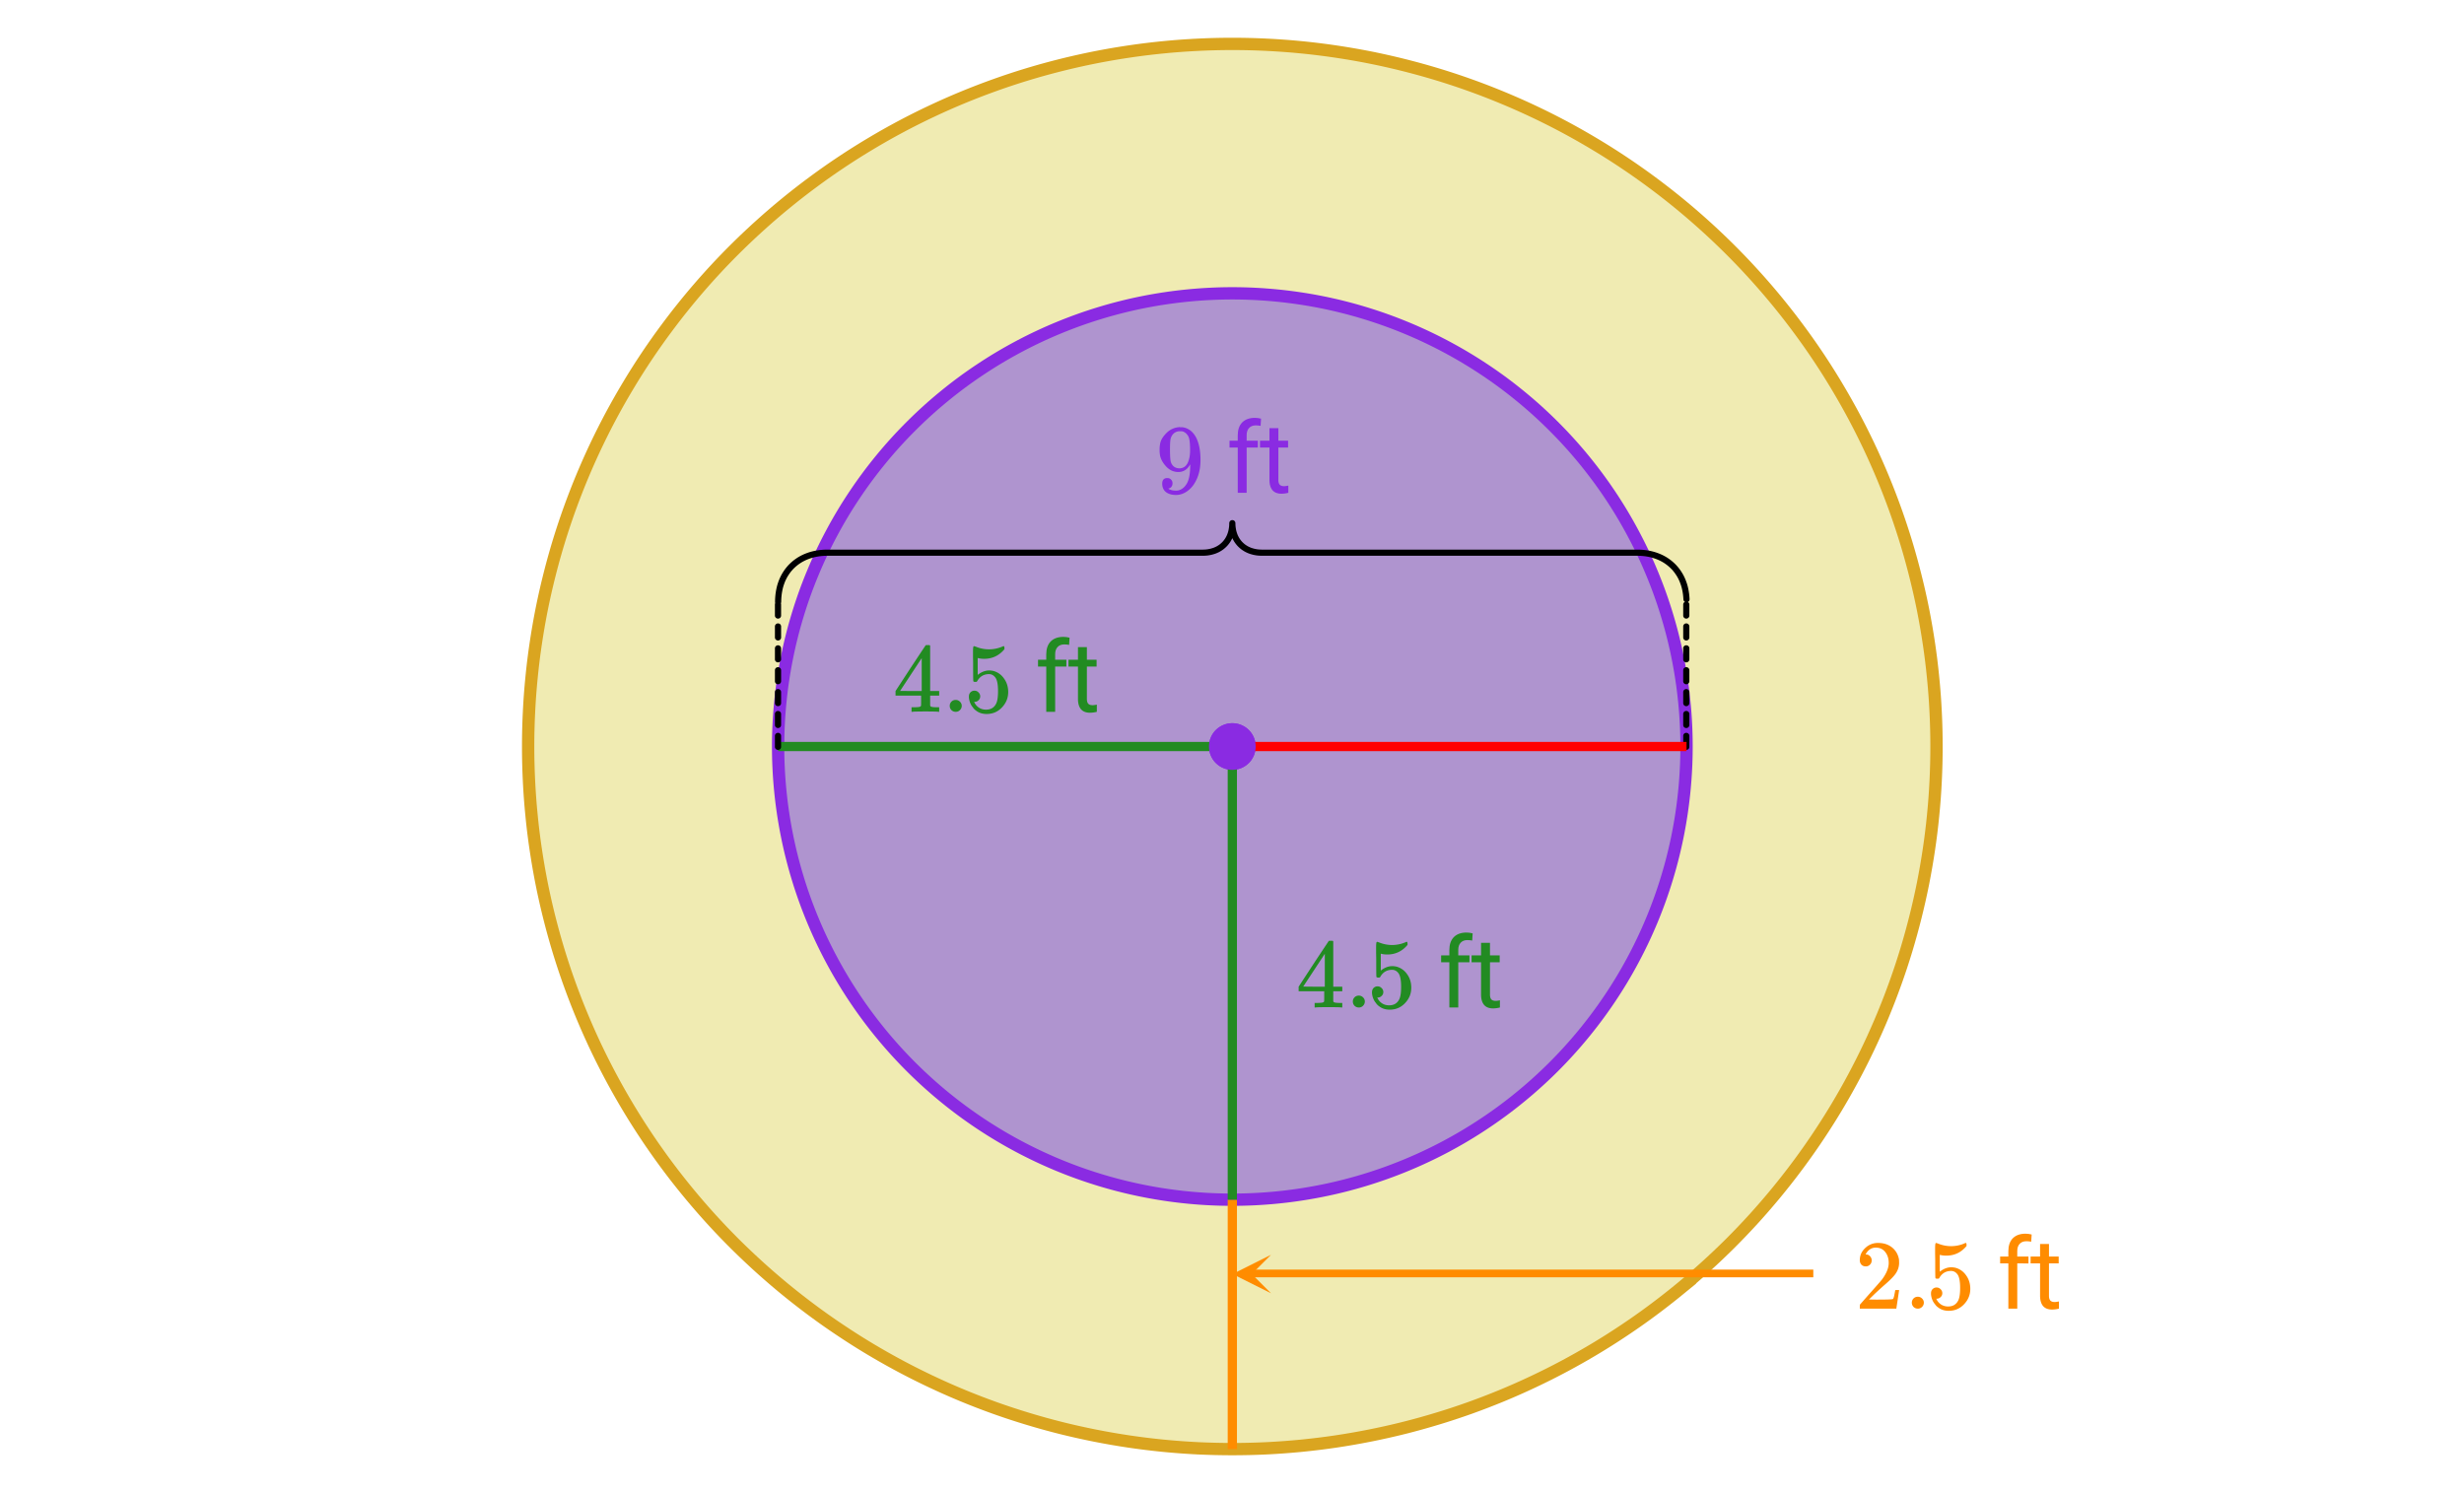 <svg xmlns="http://www.w3.org/2000/svg" xmlns:xlink="http://www.w3.org/1999/xlink" width="449.28" height="272" viewBox="0 0 336.96 204"><defs><symbol overflow="visible" id="d"><path d="M2.328-1.297a.76.76 0 0 1-.14.469.597.597 0 0 1-.36.234l-.062.016c0 .012.03.039.093.078a.289.289 0 0 0 .157.063c.195.093.453.14.765.14.164 0 .281-.008.344-.031.438-.102.8-.379 1.094-.828.351-.508.531-1.383.531-2.625v-.094l-.078.11c-.367.617-.883.921-1.547.921-.719 0-1.328-.312-1.828-.937a3.351 3.351 0 0 1-.563-.938c-.117-.3-.171-.687-.171-1.156 0-.52.066-.945.203-1.281.144-.332.39-.672.734-1.016a2.658 2.658 0 0 1 1.672-.797l.031-.015h.078c.008 0 .035.007.078.015h.11c.187 0 .316.012.39.031.727.157 1.297.622 1.704 1.391.394.781.593 1.797.593 3.047 0 1.262-.273 2.324-.812 3.188a3.582 3.582 0 0 1-1.14 1.187c-.45.281-.915.422-1.391.422-.575 0-1.032-.133-1.376-.39C1.095-.364.922-.75.922-1.25c0-.508.234-.766.703-.766.207 0 .375.07.5.204a.676.676 0 0 1 .203.515zm1.36-7.11a4.146 4.146 0 0 0-.376-.015c-.335 0-.624.121-.874.36a1.5 1.5 0 0 0-.376.718c-.054.274-.078.735-.078 1.39 0 .618.02 1.106.063 1.47.039.336.172.609.39.828.227.21.516.312.86.312h.047c.488-.039.844-.289 1.062-.75.219-.468.328-1.035.328-1.703 0-.695-.039-1.203-.109-1.516A1.36 1.36 0 0 0 4.297-8a1.248 1.248 0 0 0-.61-.406zm0 0"/></symbol><symbol overflow="visible" id="h"><path d="M6.234 0c-.125-.031-.71-.047-1.75-.047-1.074 0-1.671.016-1.796.047h-.126v-.625h.422c.383-.008.618-.031.704-.063a.286.286 0 0 0 .171-.14c.008-.008.016-.25.016-.719v-.672h-3.5v-.625l2.031-3.11A431.58 431.58 0 0 1 4.5-9.108c.02-.008.113-.016.281-.016h.25l.078.078v6.203h1.235v.625H5.109V-.89a.25.25 0 0 0 .079.157c.07.062.328.101.765.109h.39V0zm-2.28-2.844v-4.5L1-2.859l1.469.015zm0 0"/></symbol><symbol overflow="visible" id="i"><path d="M1.047-.813a.79.79 0 0 1 .234-.578.783.783 0 0 1 .578-.234.79.79 0 0 1 .594.25c.156.156.235.34.235.547a.784.784 0 0 1-.25.594.767.767 0 0 1-.563.234.832.832 0 0 1-.594-.234.815.815 0 0 1-.234-.579zm0 0"/></symbol><symbol overflow="visible" id="j"><path d="M1.438-2.89a.72.72 0 0 1 .546.234.72.72 0 0 1 .235.547c0 .21-.078.386-.235.53a.73.73 0 0 1-.515.22h-.094l.047.062c.133.293.336.531.61.719.28.187.609.281.984.281.644 0 1.101-.27 1.375-.812.175-.332.265-.907.265-1.72 0-.925-.125-1.55-.375-1.874-.23-.3-.515-.453-.86-.453-.698 0-1.23.308-1.593.922a.312.312 0 0 1-.094.125.761.761 0 0 1-.203.015c-.148 0-.23-.031-.25-.093-.023-.032-.031-.817-.031-2.36 0-.258-.008-.57-.016-.937v-.72c0-.5.032-.75.094-.75a.047.047 0 0 1 .047-.03l.25.078a4.646 4.646 0 0 0 3.625-.016.402.402 0 0 1 .172-.062c.07 0 .11.086.11.25v.171C4.8-7.686 3.878-7.25 2.765-7.25c-.282 0-.532-.023-.75-.078l-.141-.031v2.312c.508-.406 1.035-.61 1.578-.61.164 0 .348.024.547.063.602.157 1.094.5 1.469 1.032.383.523.578 1.14.578 1.859 0 .812-.29 1.515-.86 2.11-.562.593-1.261.89-2.093.89C2.52.297 2.035.14 1.64-.172a1.618 1.618 0 0 1-.438-.453C.93-.945.758-1.348.687-1.828c0-.02-.007-.055-.015-.11v-.14c0-.25.07-.445.219-.594a.745.745 0 0 1 .546-.219zm0 0"/></symbol><symbol overflow="visible" id="k"><path d="M1.484-5.781c-.25 0-.449-.078-.593-.235a.872.872 0 0 1-.22-.609c0-.645.243-1.195.735-1.656a2.46 2.46 0 0 1 1.766-.703c.77 0 1.41.21 1.922.625.508.418.82.964.937 1.64.008.168.016.32.016.453 0 .524-.156 1.012-.469 1.47-.25.374-.758.89-1.516 1.546-.324.281-.777.695-1.359 1.234l-.781.766 1.016.016c1.414 0 2.164-.024 2.25-.079.039-.007.085-.101.14-.28.031-.095.094-.4.188-.923v-.03h.53v.03l-.374 2.47V0h-5v-.25c0-.188.008-.29.031-.313.008-.007.383-.437 1.125-1.28.977-1.095 1.61-1.813 1.89-2.157.602-.82.907-1.57.907-2.25 0-.594-.156-1.086-.469-1.484-.312-.407-.746-.61-1.297-.61-.523 0-.945.235-1.265.703-.024.032-.047.079-.078.141a.274.274 0 0 0-.047.078c0 .012.02.016.062.016a.68.68 0 0 1 .547.25.801.801 0 0 1 .219.562c0 .23-.078.422-.235.578a.76.76 0 0 1-.578.235zm0 0"/></symbol><symbol overflow="visible" id="f"><path d="M1.516 0v-6.188H.39v-.937h1.125v-.734c0-.758.203-1.348.609-1.766.414-.414.992-.625 1.734-.625.282 0 .563.04.844.11l-.062.984c-.211-.04-.43-.063-.657-.063-.398 0-.703.121-.921.36-.22.23-.329.558-.329.984v.75h1.532v.938H2.734V0zm0 0"/></symbol><symbol overflow="visible" id="g"><path d="M2.578-8.844v1.719h1.328v.938H2.578v4.421c0 .282.055.496.172.641.125.148.328.219.61.219.132 0 .328-.024.578-.078V0A3.824 3.824 0 0 1 3 .125c-.543 0-.953-.16-1.234-.484-.274-.332-.407-.801-.407-1.407v-4.421H.063v-.938h1.296v-1.719zm0 0"/></symbol><clipPath id="a"><path d="M0 0h336.96v203.7H0zm0 0"/></clipPath><clipPath id="b"><path d="M62 0h213v203.7H62zm0 0"/></clipPath><clipPath id="c"><path d="M168 171h5.816v5.883H168zm0 0"/></clipPath></defs><g clip-path="url(#a)" fill="#fff"><path d="M0 0h336.96v204H0z"/><path d="M0 0h336.96v204H0z"/></g><path d="M264.785 102.148c0 1.575-.039 3.145-.117 4.715a90.15 90.15 0 0 1-.348 4.707 89.618 89.618 0 0 1-.578 4.684c-.23 1.555-.5 3.105-.805 4.648a97.987 97.987 0 0 1-2.296 9.153 98.402 98.402 0 0 1-3.184 8.883 101.146 101.146 0 0 1-1.914 4.312 96.616 96.616 0 0 1-4.457 8.324 96.39 96.39 0 0 1-11.242 15.137 99.609 99.609 0 0 1-3.258 3.418 103.664 103.664 0 0 1-3.426 3.254 99.695 99.695 0 0 1-3.578 3.082 99.133 99.133 0 0 1-3.727 2.902 91.445 91.445 0 0 1-3.863 2.715 94.105 94.105 0 0 1-3.992 2.527 98.932 98.932 0 0 1-4.11 2.325 96.746 96.746 0 0 1-12.953 5.734 95.635 95.635 0 0 1-4.488 1.477 95.74 95.74 0 0 1-4.554 1.261 98.072 98.072 0 0 1-9.266 1.84 99.83 99.83 0 0 1-4.691.578c-1.567.153-3.141.27-4.715.348-1.57.074-3.149.113-4.723.113-1.574 0-3.152-.039-4.723-.113a99.894 99.894 0 0 1-4.714-.348 99.194 99.194 0 0 1-4.692-.578 98.072 98.072 0 0 1-9.266-1.84 95.74 95.74 0 0 1-4.554-1.261 95.635 95.635 0 0 1-4.488-1.477 96.746 96.746 0 0 1-21.055-10.586 91.445 91.445 0 0 1-3.863-2.715 99.133 99.133 0 0 1-3.727-2.902c-1.219-1-2.41-2.028-3.578-3.082a103.664 103.664 0 0 1-3.426-3.254 99.609 99.609 0 0 1-3.258-3.418 99.138 99.138 0 0 1-3.086-3.574 95.075 95.075 0 0 1-2.906-3.719 96.39 96.39 0 0 1-9.707-16.168 101.146 101.146 0 0 1-1.914-4.313 98.402 98.402 0 0 1-3.184-8.882 97.987 97.987 0 0 1-2.297-9.152 98.756 98.756 0 0 1-.804-4.65 89.618 89.618 0 0 1-.578-4.683 90.15 90.15 0 0 1-.348-4.707 94.832 94.832 0 0 1 0-9.433c.074-1.57.191-3.14.348-4.707.152-1.563.343-3.125.578-4.684.23-1.555.5-3.105.805-4.648a96.733 96.733 0 0 1 1.039-4.602c.382-1.527.8-3.043 1.257-4.55a96.965 96.965 0 0 1 5.098-13.196 98.877 98.877 0 0 1 2.125-4.215 96.479 96.479 0 0 1 2.332-4.105 93.973 93.973 0 0 1 5.25-7.844 95.198 95.198 0 0 1 9.25-10.711 96.086 96.086 0 0 1 3.426-3.254 95.223 95.223 0 0 1 7.305-5.984A95.276 95.276 0 0 1 119 19.688a94.7 94.7 0 0 1 8.332-4.45 96.681 96.681 0 0 1 27.04-8.187 94.899 94.899 0 0 1 4.69-.578c1.567-.157 3.141-.27 4.715-.348a95.146 95.146 0 0 1 9.446 0c1.574.078 3.148.191 4.714.348 1.567.152 3.133.347 4.692.578 1.559.23 3.11.5 4.656.804a98.106 98.106 0 0 1 9.164 2.293 95.684 95.684 0 0 1 8.899 3.18 96.681 96.681 0 0 1 8.543 4.031 99.013 99.013 0 0 1 8.101 4.852 95.276 95.276 0 0 1 3.863 2.719 95.223 95.223 0 0 1 7.305 5.984 96.086 96.086 0 0 1 3.426 3.254 96.137 96.137 0 0 1 9.25 10.71 93.973 93.973 0 0 1 5.25 7.844 96.479 96.479 0 0 1 2.332 4.106 98.877 98.877 0 0 1 2.125 4.215c.672 1.422 1.309 2.86 1.914 4.312a98.403 98.403 0 0 1 3.184 8.883 96.844 96.844 0 0 1 1.257 4.551c.383 1.523.73 3.059 1.04 4.602.304 1.543.574 3.093.804 4.648.235 1.559.426 3.121.578 4.684.157 1.566.274 3.136.348 4.707.078 1.57.117 3.144.117 4.718zm0 0" fill="#eee8aa" fill-opacity=".902"/><g clip-path="url(#b)"><path d="M353.57 136.501c0 2.104-.051 4.203-.156 6.301-.099 2.104-.255 4.197-.464 6.29a119.843 119.843 0 0 1-.772 6.259c-.308 2.077-.668 4.15-1.075 6.211a131.023 131.023 0 0 1-3.067 12.23c-.61 2.01-1.272 4.01-1.982 5.988a131.555 131.555 0 0 1-2.269 5.883 135.21 135.21 0 0 1-2.556 5.763 129.144 129.144 0 0 1-5.951 11.123A128.82 128.82 0 0 1 324.387 218a132.45 132.45 0 0 1-4.12 4.777 133.064 133.064 0 0 1-4.351 4.567 138.47 138.47 0 0 1-4.575 4.348c-1.56 1.41-3.15 2.783-4.777 4.119a132.387 132.387 0 0 1-4.977 3.878 122.108 122.108 0 0 1-5.158 3.628 125.646 125.646 0 0 1-5.331 3.377 132.078 132.078 0 0 1-5.487 3.106 126.416 126.416 0 0 1-5.639 2.835 129.137 129.137 0 0 1-5.769 2.558c-1.945.803-3.907 1.56-5.889 2.27-1.982.705-3.98 1.368-5.993 1.973-2.013.611-4.037 1.175-6.082 1.686a130.872 130.872 0 0 1-12.372 2.459c-2.082.308-4.173.564-6.265.773-2.092.203-4.194.36-6.296.464-2.097.1-4.204.151-6.306.151-2.102 0-4.21-.052-6.306-.15a133.29 133.29 0 0 1-6.296-.465 132.36 132.36 0 0 1-6.264-.773 130.872 130.872 0 0 1-12.372-2.459 127.767 127.767 0 0 1-6.083-1.686 127.633 127.633 0 0 1-5.993-1.973 131.745 131.745 0 0 1-5.89-2.27 129.137 129.137 0 0 1-5.768-2.558 126.416 126.416 0 0 1-5.639-2.835 132.079 132.079 0 0 1-5.487-3.106 125.645 125.645 0 0 1-5.33-3.377 122.107 122.107 0 0 1-5.16-3.628 132.387 132.387 0 0 1-4.976-3.878 133.153 133.153 0 0 1-4.777-4.119 138.468 138.468 0 0 1-4.575-4.348 133.065 133.065 0 0 1-4.35-4.567 132.45 132.45 0 0 1-4.12-4.777 127.036 127.036 0 0 1-3.882-4.969 128.818 128.818 0 0 1-12.962-21.605c-.897-1.9-1.747-3.821-2.555-5.763a131.556 131.556 0 0 1-2.27-5.883 127.598 127.598 0 0 1-1.981-5.987 131.022 131.022 0 0 1-3.067-12.23 132.058 132.058 0 0 1-1.075-6.212 119.84 119.84 0 0 1-.772-6.259 120.557 120.557 0 0 1-.464-6.29 126.817 126.817 0 0 1 0-12.606c.099-2.099.255-4.197.464-6.29.203-2.088.459-4.176.772-6.259.308-2.077.668-4.15 1.075-6.212.412-2.062.876-4.113 1.387-6.149.511-2.04 1.07-4.066 1.68-6.081a129.643 129.643 0 0 1 6.807-17.633c.902-1.9 1.846-3.78 2.837-5.632a128.951 128.951 0 0 1 3.114-5.486 125.588 125.588 0 0 1 7.01-10.482 127.2 127.2 0 0 1 12.352-14.313 128.343 128.343 0 0 1 4.575-4.348 127.165 127.165 0 0 1 9.754-7.997 127.221 127.221 0 0 1 10.49-7.005 126.416 126.416 0 0 1 11.126-5.946 129.05 129.05 0 0 1 11.657-4.823 127.7 127.7 0 0 1 12.075-3.66c2.04-.511 4.095-.97 6.155-1.383a132.21 132.21 0 0 1 6.218-1.075 126.63 126.63 0 0 1 6.264-.773c2.092-.208 4.194-.36 6.296-.464a126.956 126.956 0 0 1 12.612 0c2.102.104 4.204.256 6.296.464 2.092.204 4.183.465 6.264.773 2.082.308 4.152.668 6.218 1.075a130.921 130.921 0 0 1 12.237 3.064 127.7 127.7 0 0 1 11.882 4.25 129.05 129.05 0 0 1 11.408 5.386c1.851.992 3.682 2.031 5.487 3.112a127.223 127.223 0 0 1 10.49 7.005 127.165 127.165 0 0 1 9.753 7.997c1.56 1.409 3.083 2.86 4.575 4.348a128.427 128.427 0 0 1 4.35 4.567 127.202 127.202 0 0 1 8.001 9.746 125.59 125.59 0 0 1 7.01 10.482 128.95 128.95 0 0 1 3.115 5.486 132.166 132.166 0 0 1 2.837 5.632 135.21 135.21 0 0 1 2.556 5.763 129.643 129.643 0 0 1 4.251 11.87c.61 2.015 1.169 4.04 1.68 6.081.511 2.036.975 4.087 1.387 6.15.407 2.061.767 4.134 1.075 6.211.313 2.083.569 4.17.772 6.259.209 2.093.365 4.191.464 6.29.105 2.098.157 4.202.157 6.305zm0 0" transform="scale(.749 .748)" fill="none" stroke-width="2.25" stroke="#daa520"/></g><path d="M307.93 136.501a82.857 82.857 0 0 1-1.596 16.167 82.223 82.223 0 0 1-1.977 7.887 82.11 82.11 0 0 1-2.743 7.658 82.143 82.143 0 0 1-3.48 7.35 81.367 81.367 0 0 1-4.183 6.973 83.206 83.206 0 0 1-10.312 12.56 83.062 83.062 0 0 1-19.545 14.485 83.103 83.103 0 0 1-15.022 6.217 82.24 82.24 0 0 1-7.892 1.973 82.8 82.8 0 0 1-16.18 1.592 82.8 82.8 0 0 1-24.072-3.565 83.103 83.103 0 0 1-22.001-10.398 83.062 83.062 0 0 1-12.565-10.304 83.03 83.03 0 0 1-14.496-19.534 82.143 82.143 0 0 1-3.48-7.35 82.11 82.11 0 0 1-2.743-7.657 82.223 82.223 0 0 1-1.977-7.887 82.857 82.857 0 0 1-1.596-16.166c0-2.715.135-5.424.401-8.123a81.917 81.917 0 0 1 1.195-8.044 81.837 81.837 0 0 1 1.977-7.887c.787-2.6 1.7-5.152 2.744-7.658a81.467 81.467 0 0 1 3.479-7.35 81.456 81.456 0 0 1 4.183-6.978 83.206 83.206 0 0 1 4.846-6.53 81.874 81.874 0 0 1 5.466-6.024 80.715 80.715 0 0 1 6.03-5.46 81.032 81.032 0 0 1 6.536-4.845 82.77 82.77 0 0 1 14.338-7.657 83.103 83.103 0 0 1 15.555-4.719A83.64 83.64 0 0 1 225 53.635a83.64 83.64 0 0 1 16.18 1.592 83.103 83.103 0 0 1 29.893 12.376 81.031 81.031 0 0 1 6.536 4.845 80.714 80.714 0 0 1 6.03 5.46 81.874 81.874 0 0 1 5.466 6.023 83.206 83.206 0 0 1 4.846 6.53 81.456 81.456 0 0 1 4.183 6.98 81.467 81.467 0 0 1 3.48 7.35 81.049 81.049 0 0 1 2.743 7.657 81.837 81.837 0 0 1 1.977 7.887 82.777 82.777 0 0 1 1.596 16.166zm0 0" transform="scale(.749 .748)" fill="#9370db" fill-opacity=".702" stroke-width="2.25" stroke="#8a2be2"/><path d="M228.698 136.501a3.718 3.718 0 0 1-1.08 2.615c-.349.345-.75.617-1.204.805a3.635 3.635 0 0 1-1.414.281c-.49 0-.965-.094-1.414-.281a3.752 3.752 0 0 1-1.204-.804 3.718 3.718 0 0 1-.799-4.035 3.696 3.696 0 0 1 4.83-2 3.696 3.696 0 0 1 2.285 3.42zm0 0" transform="scale(.749 .748)" fill="#8a2be2" stroke-width="1.125" stroke="#8a2be2"/><path d="M225 219.363v45.606" transform="scale(.749 .748)" fill="none" stroke-width="1.688" stroke="#ff8c00"/><path d="M142.07 136.501H225" transform="scale(.749 .748)" fill="none" stroke-width="1.688" stroke="#228b22"/><path d="M105.973 102.148v-1.496c0-.117.043-.218.125-.3a.407.407 0 0 1 .297-.122.416.416 0 0 1 .421.422v1.496c0 .114-.039.215-.12.297a.416.416 0 0 1-.301.121.407.407 0 0 1-.297-.12.41.41 0 0 1-.125-.298zm0-2.996v-1.496a.41.41 0 0 1 .125-.297.407.407 0 0 1 .297-.12.416.416 0 0 1 .421.417v1.496a.416.416 0 0 1-.422.422.407.407 0 0 1-.296-.12.413.413 0 0 1-.125-.302zm0-2.992v-1.496c0-.117.043-.215.125-.297a.42.42 0 0 1 .719.297v1.496a.42.42 0 0 1-.719.297.404.404 0 0 1-.125-.297zm0-2.992v-1.496a.42.42 0 0 1 .422-.422.416.416 0 0 1 .421.422v1.496a.42.42 0 0 1-.719.297.404.404 0 0 1-.124-.297zm0-2.992v-1.5a.41.41 0 0 1 .125-.297.407.407 0 0 1 .297-.121.416.416 0 0 1 .421.418v1.5c0 .113-.039.215-.12.297a.416.416 0 0 1-.301.12.407.407 0 0 1-.297-.12.41.41 0 0 1-.125-.297zm0-2.996v-1.496c0-.118.043-.215.125-.297a.42.42 0 0 1 .719.297v1.496a.42.42 0 0 1-.719.297.404.404 0 0 1-.125-.297zm0-2.993v-1.496c0-.117.043-.214.125-.296a.42.42 0 0 1 .719.297v1.496a.42.42 0 0 1-.719.297.404.404 0 0 1-.125-.297zm0 0M230.184 102.148v-1.496a.41.41 0 0 1 .12-.3.41.41 0 0 1 .301-.122c.114 0 .215.04.297.122a.413.413 0 0 1 .125.3v1.496a.41.41 0 0 1-.125.297.407.407 0 0 1-.297.121.41.41 0 0 1-.3-.12.407.407 0 0 1-.121-.298zm0-2.996v-1.496a.41.41 0 0 1 .422-.418c.113 0 .214.04.296.121a.41.41 0 0 1 .125.297v1.496a.413.413 0 0 1-.125.301.407.407 0 0 1-.297.121.41.41 0 0 1-.3-.12.41.41 0 0 1-.121-.302zm0-2.992v-1.496a.4.4 0 0 1 .12-.297.413.413 0 0 1 .301-.125.41.41 0 0 1 .297.125c.082.082.125.18.125.297v1.496a.404.404 0 0 1-.125.297.41.41 0 0 1-.297.125.413.413 0 0 1-.3-.125.4.4 0 0 1-.121-.297zm0-2.992v-1.496a.416.416 0 0 1 .421-.422.42.42 0 0 1 .422.422v1.496a.404.404 0 0 1-.125.297.41.41 0 0 1-.297.125.413.413 0 0 1-.3-.125.4.4 0 0 1-.121-.297zm0-2.992v-1.5a.41.41 0 0 1 .422-.418c.113 0 .214.039.296.12a.41.41 0 0 1 .125.298v1.5a.41.41 0 0 1-.125.297.407.407 0 0 1-.297.12.41.41 0 0 1-.3-.12.407.407 0 0 1-.121-.297zm0-2.996v-1.496a.4.4 0 0 1 .12-.297.413.413 0 0 1 .301-.125.41.41 0 0 1 .297.125c.082.082.125.18.125.297v1.496a.404.404 0 0 1-.125.297.41.41 0 0 1-.297.125.413.413 0 0 1-.3-.125.4.4 0 0 1-.121-.297zm0-2.993v-1.496a.4.4 0 0 1 .12-.296.413.413 0 0 1 .301-.125.41.41 0 0 1 .297.125c.082.082.125.18.125.296v1.496a.404.404 0 0 1-.125.297.41.41 0 0 1-.297.125.413.413 0 0 1-.3-.125.4.4 0 0 1-.121-.296zm0 0"/><path d="M142.07 110.052l.01-.48.032-.475.047-.46.067-.448.084-.439.099-.428.12-.418.14-.402.152-.396.172-.376.188-.37.209-.356.219-.339.234-.329.25-.313.267-.303.281-.282.298-.271.307-.256.324-.24.339-.23.35-.208.364-.194.376-.177.386-.157.402-.146.412-.125.427-.11.433-.088.449-.074.459-.052.464-.036.48-.016h68.784l.287-.01.282-.021.276-.032.266-.047.261-.052.256-.068.245-.073.245-.083.23-.1.229-.104.214-.115.214-.13.198-.13.198-.147.183-.156.177-.162.172-.172.157-.178.15-.188.142-.198.135-.204.12-.214.115-.219.104-.23.09-.235.083-.24.073-.25.062-.256.047-.266.042-.272.031-.271.016-.287.005-.287.005.287.016.287.031.271.042.272.047.266.062.256.073.25.084.24.089.235.104.23.115.22.12.213.135.204.141.198.151.188.157.178.172.172.177.162.183.156.198.146.198.13.214.131.214.115.23.105.229.099.245.083.245.073.256.068.26.052.267.047.276.032.282.02.287.011h68.784l.48.016.464.036.46.052.448.074.433.088.427.11.412.125.402.146.386.157.376.177.365.194.35.208.338.23.324.24.307.256.298.271.281.282.266.303.25.313.235.33.22.338.208.355.188.37.172.377.151.396.141.402.12.418.1.428.083.439.067.448.047.46.032.475" transform="scale(.749 .748)" fill="none" stroke-width="1.125" stroke-linecap="round" stroke-linejoin="round" stroke="#000"/><path d="M331.074 232.851H228.516" transform="scale(.749 .748)" fill="none" stroke-width="1.406" stroke="#ff8c00"/><g clip-path="url(#c)"><path d="M173.816 176.883l-5.265-2.633 5.265-2.629-2.632 2.629zm0 0" fill="#ff8c00"/></g><path d="M225 136.501v82.862" transform="scale(.749 .748)" fill="none" stroke-width="1.688" stroke="#228b22"/><path d="M225 136.501h82.93" transform="scale(.749 .748)" fill="none" stroke-width="1.688" stroke="red"/><path d="M228.698 136.501a3.718 3.718 0 0 1-1.08 2.615c-.349.345-.75.617-1.204.805a3.635 3.635 0 0 1-1.414.281c-.49 0-.965-.094-1.414-.281a3.752 3.752 0 0 1-1.204-.804 3.718 3.718 0 0 1-.799-4.035 3.696 3.696 0 0 1 4.83-2 3.696 3.696 0 0 1 2.285 3.42zm0 0" transform="scale(.749 .748)" fill="#8a2be2" stroke-width="1.125" stroke="#8a2be2"/><use xlink:href="#d" x="158.016" y="67.4" fill="#8a2be2"/><use xlink:href="#e" x="164.756" y="67.4" fill="#8a2be2"/><use xlink:href="#f" x="167.751" y="67.4" fill="#8a2be2"/><use xlink:href="#g" x="172.244" y="67.4" fill="#8a2be2"/><use xlink:href="#h" x="122.092" y="97.356" fill="#228b22"/><use xlink:href="#i" x="128.832" y="97.356" fill="#228b22"/><use xlink:href="#j" x="131.828" y="97.356" fill="#228b22"/><use xlink:href="#e" x="138.568" y="97.356" fill="#228b22"/><use xlink:href="#f" x="141.563" y="97.356" fill="#228b22"/><use xlink:href="#g" x="146.057" y="97.356" fill="#228b22"/><use xlink:href="#k" x="253.663" y="178.984" fill="#ff8c00"/><use xlink:href="#i" x="260.403" y="178.984" fill="#ff8c00"/><use xlink:href="#j" x="263.398" y="178.984" fill="#ff8c00"/><use xlink:href="#e" x="270.138" y="178.984" fill="#ff8c00"/><use xlink:href="#f" x="273.134" y="178.984" fill="#ff8c00"/><use xlink:href="#g" x="277.627" y="178.984" fill="#ff8c00"/><use xlink:href="#h" x="177.218" y="137.796" fill="#228b22"/><use xlink:href="#i" x="183.958" y="137.796" fill="#228b22"/><use xlink:href="#j" x="186.953" y="137.796" fill="#228b22"/><use xlink:href="#e" x="193.693" y="137.796" fill="#228b22"/><use xlink:href="#f" x="196.689" y="137.796" fill="#228b22"/><use xlink:href="#g" x="201.182" y="137.796" fill="#228b22"/></svg>